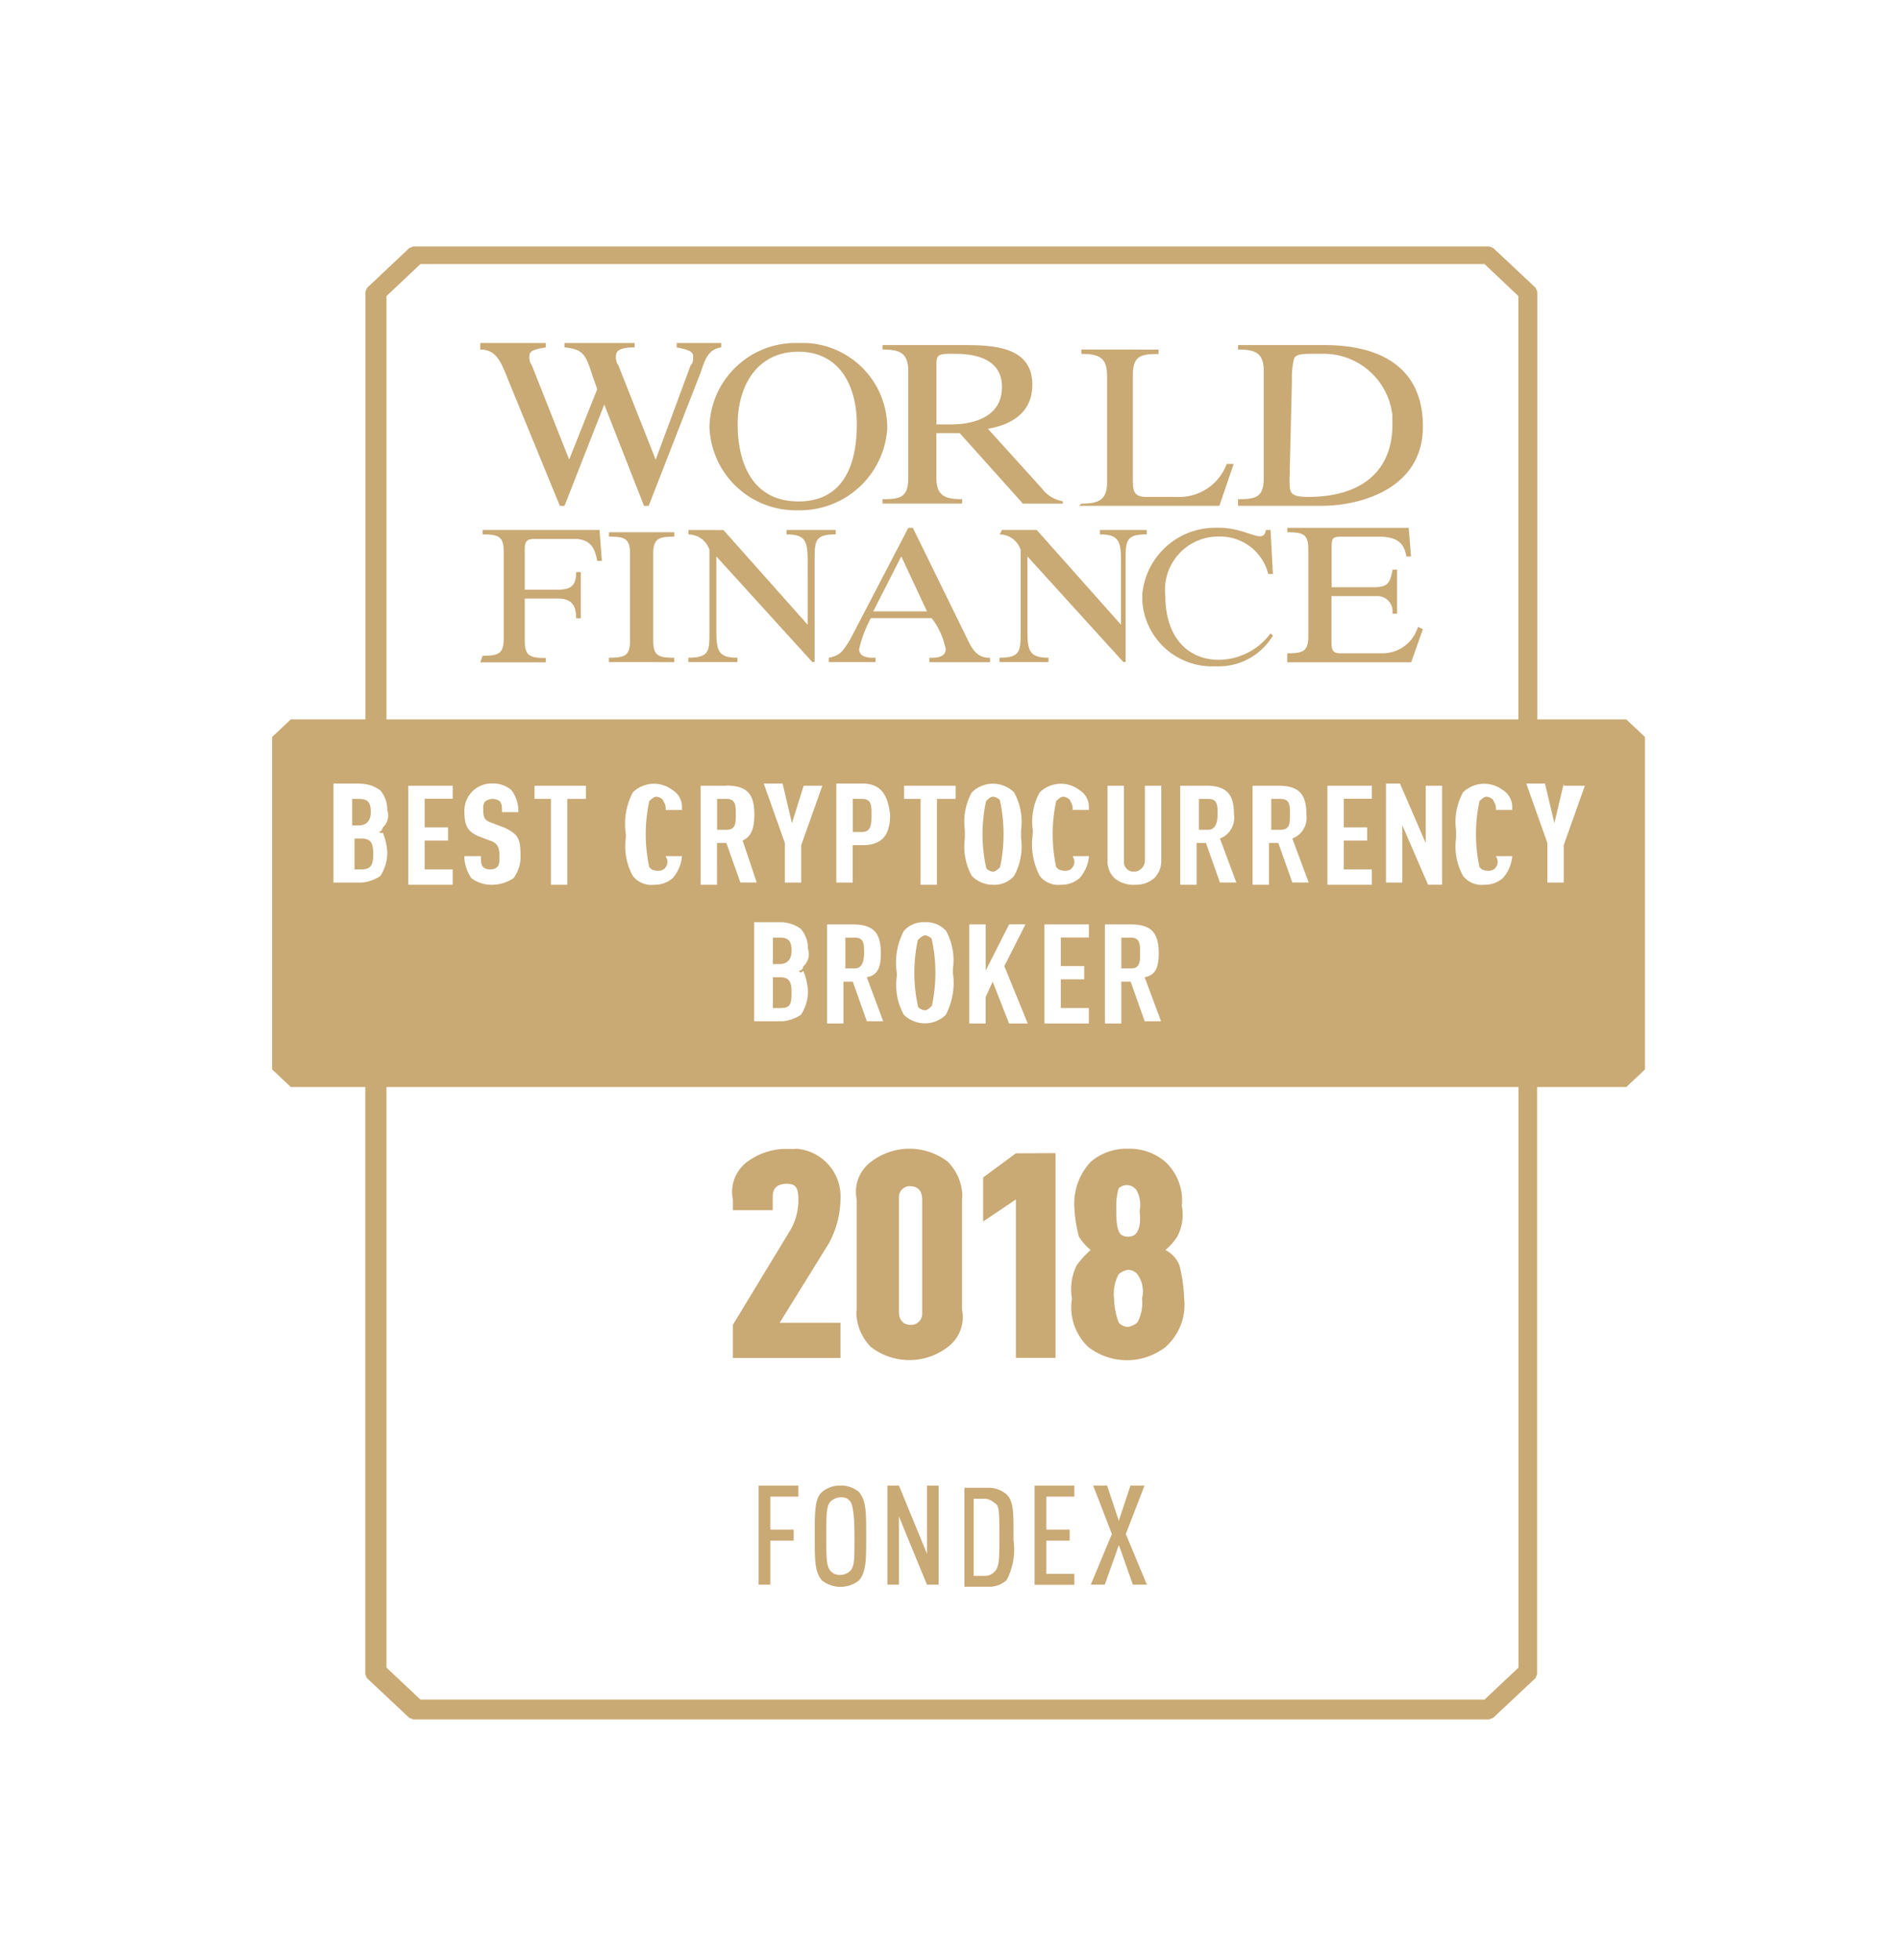 <svg xmlns="http://www.w3.org/2000/svg" width="63" height="65" viewBox="0 0 63 65">
  <g id="Group_63376" data-name="Group 63376" transform="translate(-0.363)">
    <rect id="Rectangle_17818" data-name="Rectangle 17818" width="63" height="65" transform="translate(0.363)" fill="none"/>
    <path id="award-worldfinance-2018b" d="M40.354,0l.138.054,1.4,1.314.057.129V15.681H44.9l.62.584V27.288l-.62.584H41.943V47.344l-.056.129-1.4,1.314-.137.054H4.682l-.137-.054-1.4-1.314-.057-.129V27.872H.62L0,27.289V16.264l.62-.584H3.092V1.5l.057-.129L4.545.054,4.682,0H40.354Zm.968,27.872H3.79v19.25l1.127,1.061H40.2l1.127-1.061V27.872ZM23.73,41.16a.913.913,0,0,1,.62.219c.22.207.232.546.232,1.264v.252a2.176,2.176,0,0,1-.232,1.331.882.882,0,0,1-.533.216l-.087,0h-.775V41.16Zm-4.886-.073a.912.912,0,0,1,.62.219c.233.292.233.657.233,1.46s0,1.168-.232,1.46a.989.989,0,0,1-1.241,0c-.207-.259-.23-.577-.232-1.208v-.506c0-.643.026-1.011.232-1.205a.912.912,0,0,1,.62-.219Zm8.841,0,.388,1.168.387-1.168h.466l-.621,1.606.7,1.679h-.465l-.465-1.314-.466,1.314h-.465l.7-1.679-.62-1.606Zm-1.086,0v.365h-.93v1.095h.775v.365h-.775v1.1h.93v.365H25.281V41.086H26.6Zm-5.816,0,.93,2.263V41.087H22.1v3.285h-.388l-.93-2.263v2.263H20.4V41.087Zm-3.335,0v.365h-.93v1.095h.775v.365h-.775v1.46H16.13V41.086h1.318Zm6.2.438h-.388V44.08h.388a.412.412,0,0,0,.31-.146c.155-.146.155-.438.155-1.168,0-.8,0-1.022-.155-1.1a.605.605,0,0,0-.31-.146Zm-5.118.073c-.147.138-.155.406-.155,1.05v.235c0,.644.009.912.155,1.05L18.61,44a.5.5,0,0,0,.544-.071c.14-.132.154-.324.155-.954v-.214c0-.8-.077-1.1-.155-1.168l-.076-.071v0A.5.5,0,0,0,18.534,41.6Zm9.849-11.681a1.826,1.826,0,0,1,1.241.438,1.752,1.752,0,0,1,.542,1.46,1.52,1.52,0,0,1-.155,1.022,1.96,1.96,0,0,1-.387.438,1,1,0,0,1,.465.511,5.313,5.313,0,0,1,.156,1.1,1.872,1.872,0,0,1-.62,1.606,2.087,2.087,0,0,1-2.559,0,1.811,1.811,0,0,1-.543-1.606,1.812,1.812,0,0,1,.155-1.1,3.233,3.233,0,0,1,.465-.511,1.975,1.975,0,0,1-.388-.438,4.674,4.674,0,0,1-.155-1.022,2.03,2.03,0,0,1,.543-1.46,1.827,1.827,0,0,1,1.241-.438Zm-5.971.438a1.652,1.652,0,0,1,.477,1.153l-.011.088v3.65a1.238,1.238,0,0,1-.465,1.241,2.087,2.087,0,0,1-2.56,0,1.652,1.652,0,0,1-.477-1.153l.011-.088V31.6a1.237,1.237,0,0,1,.465-1.241A2.087,2.087,0,0,1,22.412,30.355Zm3.567-.292v6.789H24.661V31.6l-1.086.73v-1.46l1.086-.8Zm-8.608-.146A1.584,1.584,0,0,1,18.844,31.6a3.118,3.118,0,0,1-.326,1.339l-.062.121-1.628,2.628h2.016v1.168H15.277v-1.1l1.861-3.066a1.971,1.971,0,0,0,.31-1.1c0-.365-.077-.511-.387-.511q-.432,0-.463.378l0,.06v.438H15.277V31.6a1.238,1.238,0,0,1,.465-1.241,2.189,2.189,0,0,1,1.2-.435l.117,0h.31Zm11.012,4.015a.6.6,0,0,0-.31.146,1.37,1.37,0,0,0-.155.8,2.484,2.484,0,0,0,.155.8.411.411,0,0,0,.31.146.6.6,0,0,0,.31-.146,1.372,1.372,0,0,0,.155-.8.964.964,0,0,0-.155-.8A.411.411,0,0,0,28.383,33.932Zm-7.212-2.774a.364.364,0,0,0-.385.373l0,.065v3.723c0,.292.155.438.387.438a.364.364,0,0,0,.385-.373l0-.065V31.6c0-.292-.155-.438-.388-.438Zm6.9.073a2.05,2.05,0,0,0-.077.632v.157c0,.231.012.61.155.744a.409.409,0,0,0,.466,0c.232-.219.155-.657.155-.8a1.006,1.006,0,0,0-.11-.681l-.045-.049-.044-.036a.39.39,0,0,0-.5.036Zm.4-8.752h-.854v3.285h.543V24.377h.31l.465,1.314h.543l-.543-1.46.065-.015c.331-.092.4-.376.4-.788,0-.657-.232-.949-.93-.949Zm-9.228,0H18.4v3.285h.543V24.377h.31l.465,1.314h.543l-.543-1.46.065-.015c.331-.092.4-.376.4-.788,0-.657-.233-.949-.931-.949Zm4.42,0h-.543v3.285h.543v-.876l.232-.511.543,1.387h.62l-.776-1.9.7-1.387h-.542l-.776,1.533V22.479Zm3.412,0H25.607v3.285h1.473v-.511H26.15V24.3h.776v-.438H26.15v-.949h.931v-.438Zm-5.428-.073a.866.866,0,0,0-.7.292,2.268,2.268,0,0,0-.232,1.387v.129a2.029,2.029,0,0,0,.232,1.259,1,1,0,0,0,1.318.073l.078-.073a2.269,2.269,0,0,0,.232-1.387v-.128A2.029,2.029,0,0,0,22.35,22.7.866.866,0,0,0,21.652,22.406Zm-4.808,0h-.853v3.285h.854l.087,0a1.34,1.34,0,0,0,.611-.215,1.408,1.408,0,0,0,.232-.8,2.033,2.033,0,0,0-.155-.657c-.078.073-.078.073-.155,0a.162.162,0,0,0,.155-.146.545.545,0,0,0,.155-.584.984.984,0,0,0-.232-.657A1.129,1.129,0,0,0,16.844,22.406Zm4.808.438c.078,0,.232.073.232.146a5.2,5.2,0,0,1,0,2.19c-.077.073-.155.146-.232.146s-.232-.073-.232-.146a5.2,5.2,0,0,1,0-2.191C21.5,22.917,21.575,22.844,21.652,22.844Zm-4.808,1.387c.31,0,.388.146.388.511,0,.438-.078.511-.388.511h-.232V24.23Zm2.482-1.314c.31,0,.31.219.31.511s-.078.511-.31.511h-.311V22.917Zm9.151,0c.291,0,.309.193.31.457v.108c0,.265-.019.457-.31.457h-.311V22.917Zm-11.633,0c.31,0,.388.146.388.438s-.155.438-.388.438h-.232v-.876ZM15.061,17.88h-.854v3.285h.543V19.778h.31l.465,1.313h.543L15.6,19.7l.059-.031c.261-.155.329-.436.329-.845,0-.657-.232-.949-.93-.949Zm-1.784.146a1.008,1.008,0,0,0-1.318.073,2.268,2.268,0,0,0-.232,1.387v.128a2.029,2.029,0,0,0,.232,1.259.776.776,0,0,0,.7.292.912.912,0,0,0,.62-.219,1.257,1.257,0,0,0,.31-.73h-.542l.025.055a.28.28,0,0,1-.025.31c-.078.146-.311.146-.466.073l-.077-.073a5.214,5.214,0,0,1,0-2.19c.077-.073.155-.146.232-.146s.233.073.233.146a.418.418,0,0,1,.078.292h.542l0-.078a.662.662,0,0,0-.308-.579Zm20.085-.146h-.853v3.285h.543V19.778h.31l.465,1.313h.543l-.543-1.46L33.9,19.6a.739.739,0,0,0,.392-.772C34.293,18.171,34.06,17.88,33.362,17.88Zm-2.4,0h-.853v3.285h.543V19.778h.31l.465,1.313h.543l-.543-1.46L31.5,19.6a.739.739,0,0,0,.392-.772c0-.657-.232-.949-.931-.949ZM7.306,17.807a.9.9,0,0,0-.931.949c0,.511.155.657.465.8l.388.146.051.018c.193.078.259.223.259.493,0,.146,0,.292-.077.365a.3.3,0,0,1-.233.073A.3.3,0,0,1,7,20.581c-.078-.073-.078-.219-.078-.365H6.375l0,.085a1.351,1.351,0,0,0,.229.645,1.125,1.125,0,0,0,.7.219,1.3,1.3,0,0,0,.7-.219,1.183,1.183,0,0,0,.232-.73c0-.584-.077-.73-.542-.949l-.388-.146L7.255,19.1C7.062,19.035,7,18.952,7,18.683c0-.146,0-.219.078-.292a.407.407,0,0,1,.465,0c.078.073.078.219.078.365h.542l0-.106a1.172,1.172,0,0,0-.229-.624.913.913,0,0,0-.621-.219Zm19.464.219a1.008,1.008,0,0,0-1.318.073,2.023,2.023,0,0,0-.232,1.258v.128a2.269,2.269,0,0,0,.232,1.387.776.776,0,0,0,.7.292.913.913,0,0,0,.621-.219,1.257,1.257,0,0,0,.31-.73h-.543l.026.055a.28.28,0,0,1-.026.31c-.077.146-.31.146-.465.073l-.078-.073a5.215,5.215,0,0,1,0-2.19c.078-.073.155-.146.233-.146s.232.073.232.146a.418.418,0,0,1,.078.292h.543l0-.078A.662.662,0,0,0,26.771,18.026Zm14.036,0a1.008,1.008,0,0,0-1.318.073,2.026,2.026,0,0,0-.232,1.258v.257a2.027,2.027,0,0,0,.232,1.258.776.776,0,0,0,.7.292.912.912,0,0,0,.62-.219,1.257,1.257,0,0,0,.31-.73h-.542l.025.055a.28.28,0,0,1-.025.31c-.078.146-.311.146-.466.073l-.077-.073a5.214,5.214,0,0,1,0-2.19c.077-.073.155-.146.232-.146s.233.073.233.146a.418.418,0,0,1,.078.292h.542l0-.078a.662.662,0,0,0-.308-.579ZM5.988,17.88H4.514v3.285H5.987v-.511h-.93V19.7h.775v-.438H5.057v-.949h.93V17.88Zm30.476,0H34.99v3.285h1.474v-.511h-.931V19.7h.776v-.438h-.776v-.949h.931V17.88Zm-13.8,0H20.954v.438H21.5v2.847h.543V18.317h.62V17.88Zm-12.253,0H8.7v.438h.543v2.847h.543V18.317h.62V17.88ZM24.6,18.1a1,1,0,0,0-1.318-.073L23.2,18.1a2.023,2.023,0,0,0-.232,1.258v.257a2.024,2.024,0,0,0,.232,1.258.975.975,0,0,0,.7.292.866.866,0,0,0,.7-.292,2.028,2.028,0,0,0,.232-1.258v-.257A2.026,2.026,0,0,0,24.6,18.1Zm3.645-.219H27.7v2.482l0,.082a.783.783,0,0,0,.229.5.985.985,0,0,0,.7.219.912.912,0,0,0,.62-.219.8.8,0,0,0,.232-.584V17.88h-.542v2.482l0,.04a.383.383,0,0,1-.308.325h-.078l-.042,0a.325.325,0,0,1-.268-.289V17.88Zm9.151-.073h-.465v3.285h.543v-1.9l.853,1.971h.465V17.88h-.543v1.9Zm-34.509,0H2.032v3.285h.854l.087,0a1.346,1.346,0,0,0,.611-.216,1.408,1.408,0,0,0,.233-.8,2.034,2.034,0,0,0-.155-.657c0,.073-.078,0-.155,0a.162.162,0,0,0,.155-.146.546.546,0,0,0,.155-.584.982.982,0,0,0-.232-.657,1.129,1.129,0,0,0-.7-.219Zm14.037,0H16.3l.7,1.971v1.313h.543v-1.24l.7-1.971h-.62l-.388,1.241-.31-1.314Zm2.636,0h-.853v3.285h.543V19.851h.31l.085,0c.632-.029.845-.391.845-1.02C20.411,18.171,20.179,17.807,19.558,17.807Zm22.644,0h-.62l.7,1.971v1.313h.542v-1.24l.7-1.971h-.7v-.073l-.31,1.314Zm-18.3.438c.077,0,.232.073.232.146a5.217,5.217,0,0,1,0,2.191c-.077.073-.155.146-.232.146s-.232-.073-.232-.146a5.2,5.2,0,0,1,0-2.19C23.746,18.317,23.824,18.244,23.9,18.244ZM2.963,19.632c.31,0,.388.146.388.511s-.078.511-.388.511H2.731V19.632Zm16.6-1.314c.291,0,.309.193.31.458v.108c0,.273-.019.53-.31.53h-.31v-1.1Zm-4.5,0c.291,0,.309.193.31.458v.108c0,.265-.019.457-.31.457h-.31V18.317Zm15.975,0c.31,0,.31.219.31.511s-.078.511-.31.511h-.31V18.317Zm2.4,0c.291,0,.309.193.31.458v.108c0,.265-.019.457-.31.457h-.311V18.317Zm-30.555,0c.311,0,.388.146.388.438s-.155.438-.388.438H2.653v-.876ZM40.2.583H4.917L3.79,1.644V15.681H41.322V1.644ZM31.3,9.326l.1,0c.9,0,1.435.544,1.541.122l.009-.049h.155l.078,1.46h-.155a1.64,1.64,0,0,0-1.629-1.241,1.767,1.767,0,0,0-1.783,1.971c0,1.314.7,2.117,1.783,2.117a2.157,2.157,0,0,0,1.639-.792l.067-.084.078.073a2.1,2.1,0,0,1-1.745,1.019l-.116,0H31.1a2.318,2.318,0,0,1-2.247-2.158l0-.106V11.52A2.43,2.43,0,0,1,31.2,9.327h.1Zm-17.965.15v.146c-.518,0-.683.066-.7.517v2.914c0,.487.141.576.626.583h.072v.146H11.167v-.146c.518,0,.683-.066.7-.517V10.205c0-.488-.141-.577-.626-.583h-.072V9.475h2.172Zm24.35-.146.078.949h-.155c-.073-.484-.356-.64-.847-.656H35.44c-.292,0-.309.064-.31.376v1.3h1.4c.44,0,.533-.13.607-.514l.013-.07H37.3v1.46h-.155a.506.506,0,0,0-.542-.582l-.079,0h-1.4v1.453c0,.3.017.427.256.443h1.45a1.219,1.219,0,0,0,1.136-.8L38,12.615l.155.073-.387,1.1h-4.11V13.49c.518,0,.683-.066.7-.517V10.059c0-.487-.141-.576-.626-.583h-.072V9.329h4.032Zm-16.44,0,1.861,3.8c.145.272.289.481.624.508l.074,0v.146H21.791v-.146h.077c.388,0,.466-.146.466-.292a2.558,2.558,0,0,0-.382-.909l-.084-.113H19.852a4.075,4.075,0,0,0-.388,1.022c0,.136.068.272.392.29l.073,0h.077v.146H18.457v-.146c.362-.068.453-.2.653-.514l.045-.07,1.939-3.723h.155Zm4.11.073,2.791,3.139V10.424c0-.63-.071-.857-.623-.875h-.075V9.4H29v.146c-.671,0-.7.2-.7.8v3.432h-.077l-3.179-3.5v2.482c0,.63.071.857.623.875h.074v.146H24.118v-.146c.644,0,.694-.186.7-.732V10.059a.736.736,0,0,0-.635-.508l-.062,0L24.2,9.4h1.163Zm-14.5,0,.078,1.022h-.155c-.073-.415-.217-.7-.693-.727l-.083,0H8.685c-.289,0-.309.128-.31.382v1.3H9.461c.439,0,.6-.13.619-.514v-.07h.155v1.533h-.155c0-.413-.138-.632-.546-.655l-.075,0H8.375v1.387c0,.487.142.576.626.583h.072v.146H6.9l.078-.219c.518,0,.683-.066.7-.517V10.132c0-.487-.141-.577-.626-.583H6.979V9.4h3.877Zm4.11,0,2.791,3.139V10.424c0-.63-.071-.857-.623-.875h-.074V9.4h1.628v.146c-.644,0-.694.186-.7.732v3.5h-.078l-3.18-3.5v2.482c0,.63.071.857.623.875h.075v.146H13.8v-.146c.671,0,.7-.2.7-.8V10.059a.737.737,0,0,0-.636-.508l-.062,0V9.4Zm5.894.876L19.93,12.1h1.783l-.853-1.826ZM17.681,3.2a2.815,2.815,0,0,1,2.714,2.847,2.9,2.9,0,0,1-2.947,2.7A2.863,2.863,0,0,1,14.5,5.971,2.855,2.855,0,0,1,17.337,3.2l.11,0h.232Zm-8.608,0v.146c-.466.073-.543.146-.543.292a.51.51,0,0,0,.049.257l.028.036L9.848,7.066l.931-2.336-.156-.438c-.223-.7-.3-.863-.855-.939l-.075-.009V3.2h2.326v.146c-.543,0-.62.146-.62.292a.51.51,0,0,0,.049.257l.028.036,1.241,3.139,1.163-3.139c.078-.073.078-.146.078-.292s-.134-.209-.463-.276l-.08-.016V3.2h1.474v.146c-.438.069-.532.4-.671.8l-.027.076L12.485,8.6H12.33L11.012,5.241,9.694,8.6H9.539L7.832,4.438c-.221-.555-.372-.978-.852-1.019l-.079,0V3.2H9.073Zm20.318.219v.146c-.595,0-.833.067-.852.651V7.65c0,.415,0,.633.4.655l.07,0h1.008a1.677,1.677,0,0,0,1.6-1.01l.033-.084h.232L31.407,8.6H26.754l.078-.073c.593,0,.832-.134.852-.656V4.292c0-.559-.213-.717-.774-.729h-.079V3.416ZM34.9,3.27c1.628,0,3.257.584,3.257,2.7,0,2.076-2.087,2.608-3.265,2.628H32.027V8.38c.595,0,.833-.067.852-.651V4.146c0-.559-.212-.717-.774-.729h-.079V3.27Zm-11.943,0c1.008,0,2.249.073,2.249,1.314,0,.844-.576,1.281-1.38,1.443l-.094.017,1.784,1.971a1.091,1.091,0,0,0,.6.411l.1.027v.073H24.893L22.8,6.19h-.776V7.65c0,.559.213.716.774.729h.079v.146H20.24V8.38c.595,0,.833-.067.852-.651V4.146c0-.559-.213-.717-.774-.729H20.24V3.27h2.714Zm-5.506.219c-1.4,0-2.016,1.168-2.016,2.409s.465,2.556,2.016,2.556S19.387,7.139,19.387,5.9,18.844,3.489,17.448,3.489Zm17.245.069-.107,0c-.387,0-.62,0-.7.146a2.508,2.508,0,0,0-.077.682v.121l-.078,3.213c0,.438,0,.584.621.584,1.664,0,2.738-.764,2.79-2.293l0-.116V5.606A2.294,2.294,0,0,0,34.8,3.558Zm-12.049,0c-.517,0-.612,0-.62.315V5.9h.466c.853,0,1.706-.292,1.706-1.241,0-.876-.776-1.1-1.551-1.1Z" transform="translate(9.387 8.173)" fill="#c9a974" fill-rule="evenodd"/>
  </g>
</svg>
